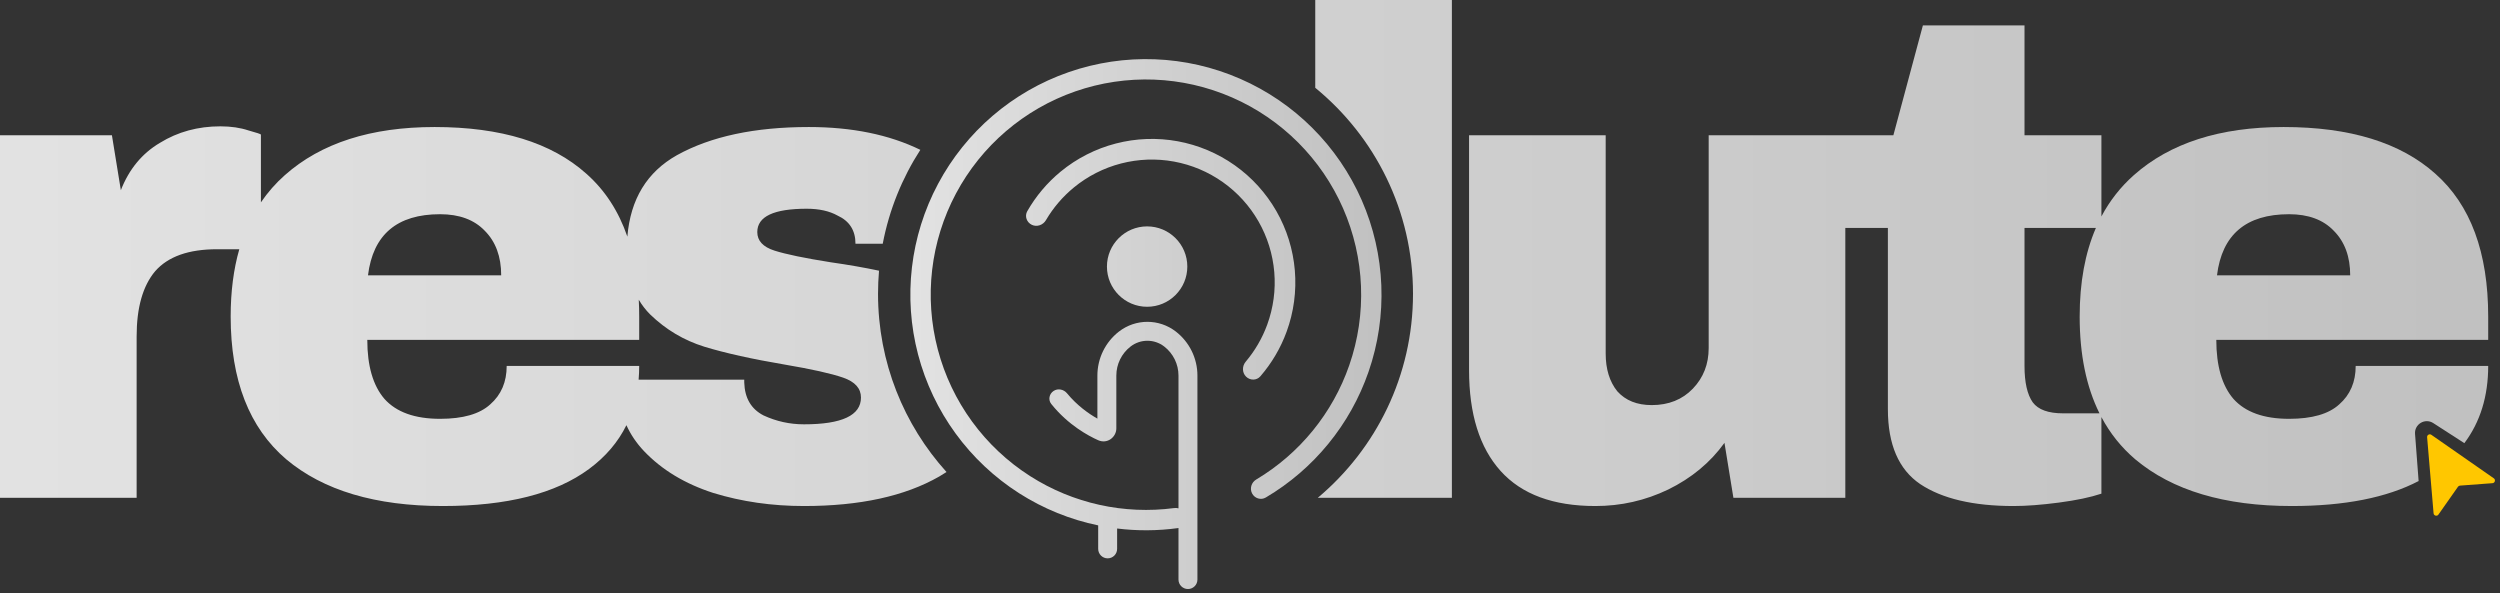 <svg width="236" height="56" viewBox="0 0 236 56" fill="none" xmlns="http://www.w3.org/2000/svg">
<rect x="0" y="0" width="236" height="56" fill="#333333" stroke="none"/>
<path d="M119.491 46.965C119.034 47.235 118.451 47.056 118.201 46.588C117.951 46.12 118.129 45.54 118.585 45.268C122.684 42.823 125.802 39.005 127.372 34.476C129.048 29.643 128.84 24.357 126.788 19.671C124.737 14.986 120.994 11.246 116.307 9.2C111.619 7.153 106.332 6.949 101.501 8.63C96.671 10.31 92.651 13.751 90.246 18.265C87.841 22.779 87.226 28.034 88.526 32.981C89.825 37.928 92.943 42.203 97.256 44.952C101.298 47.529 106.112 48.588 110.844 47.961C110.983 47.942 111.121 47.953 111.249 47.988V35.454C111.249 34.382 110.754 33.371 109.907 32.714C108.97 31.986 107.66 31.986 106.723 32.714C105.877 33.371 105.382 34.382 105.382 35.454V40.434C105.382 41.264 104.535 41.941 103.672 41.558C102.778 41.161 100.841 40.137 99.239 38.133C98.93 37.747 99.04 37.189 99.449 36.912C99.858 36.636 100.411 36.746 100.725 37.127C101.686 38.293 102.78 39.058 103.594 39.518V35.454C103.594 33.83 104.344 32.297 105.627 31.301C107.209 30.074 109.422 30.074 111.003 31.301C112.286 32.297 113.037 33.83 113.037 35.454V54.71C113.037 55.204 112.636 55.604 112.143 55.604C111.649 55.604 111.249 55.204 111.249 54.71V49.843C111.229 49.847 111.208 49.851 111.187 49.854C109.274 50.115 107.348 50.125 105.456 49.891V51.814C105.456 52.308 105.056 52.708 104.562 52.708C104.069 52.708 103.669 52.308 103.669 51.814V49.597C101.046 49.054 98.521 48.037 96.223 46.573C91.502 43.563 88.09 38.884 86.667 33.469C85.245 28.054 85.917 22.302 88.55 17.361C91.183 12.42 95.582 8.654 100.87 6.815C106.158 4.975 111.945 5.198 117.076 7.439C122.207 9.679 126.304 13.772 128.549 18.901C130.794 24.029 131.022 29.816 129.188 35.106C127.459 40.092 124.017 44.291 119.491 46.965Z" fill="url(#paint0_linear_2027_7106)"/>
<path d="M118.977 35.525C118.625 35.932 118.005 35.93 117.624 35.55C117.244 35.169 117.247 34.555 117.595 34.144C118.471 33.106 119.16 31.922 119.627 30.642C120.207 29.056 120.434 27.363 120.291 25.681C120.149 23.999 119.641 22.368 118.803 20.903C117.965 19.437 116.817 18.172 115.439 17.197C114.062 16.221 112.488 15.557 110.828 15.253C109.167 14.948 107.46 15.009 105.826 15.433C104.192 15.856 102.67 16.631 101.366 17.704C100.314 18.57 99.424 19.612 98.737 20.783C98.464 21.247 97.885 21.454 97.4 21.221C96.915 20.988 96.708 20.404 96.975 19.937C97.789 18.512 98.857 17.245 100.128 16.199C101.651 14.946 103.429 14.041 105.338 13.547C107.246 13.052 109.24 12.98 111.179 13.336C113.119 13.692 114.957 14.467 116.566 15.607C118.175 16.747 119.515 18.224 120.494 19.936C121.473 21.647 122.066 23.552 122.232 25.517C122.399 27.481 122.134 29.459 121.457 31.311C120.892 32.857 120.051 34.285 118.977 35.525Z" fill="url(#paint1_linear_2027_7106)"/>
<path d="M112.083 25.165C112.083 27.26 110.385 28.959 108.289 28.959C106.194 28.959 104.495 27.26 104.495 25.165C104.495 23.07 106.194 21.371 108.289 21.371C110.385 21.371 112.083 23.07 112.083 25.165Z" fill="url(#paint2_linear_2027_7106)"/>
<path d="M124.4 46.991C129.894 42.385 133.388 35.469 133.388 27.739C133.388 19.896 129.792 12.893 124.16 8.288V0H137.058V46.991H124.4Z" fill="url(#paint3_linear_2027_7106)"/>
<path fill-rule="evenodd" clip-rule="evenodd" d="M23.463 12.315C22.685 12.056 21.799 11.926 20.806 11.926C18.688 11.926 16.787 12.444 15.102 13.482C13.417 14.475 12.185 15.966 11.408 17.954L10.565 12.769H0V46.991H12.898V31.759C12.898 29.037 13.482 26.985 14.648 25.602C15.858 24.219 17.802 23.528 20.482 23.528H22.59C22.047 25.418 21.775 27.535 21.775 29.88C21.775 35.886 23.525 40.38 27.025 43.361C30.525 46.3 35.451 47.769 41.803 47.769C47.853 47.769 52.455 46.602 55.609 44.269C57.17 43.114 58.345 41.737 59.133 40.138C59.542 41.034 60.096 41.85 60.794 42.584C62.479 44.355 64.661 45.673 67.34 46.537C70.019 47.358 72.871 47.769 75.895 47.769C81.167 47.769 85.423 46.84 88.664 44.982C88.901 44.847 89.13 44.706 89.351 44.559C85.332 40.107 82.886 34.208 82.886 27.739C82.886 27.003 82.917 26.274 82.979 25.554C81.612 25.263 80.093 24.998 78.423 24.759C75.96 24.37 74.189 24.003 73.108 23.657C72.028 23.312 71.488 22.729 71.488 21.907C71.488 20.438 73.043 19.704 76.155 19.704C77.321 19.704 78.293 19.92 79.071 20.352C80.195 20.87 80.757 21.756 80.757 23.009H83.33C83.943 19.795 85.168 16.798 86.88 14.145C83.934 12.709 80.424 11.991 76.349 11.991C71.25 11.991 67.102 12.877 63.905 14.648C61.075 16.238 59.514 18.801 59.223 22.338C58.394 19.926 57.102 17.946 55.349 16.398C52.066 13.46 47.291 11.991 41.025 11.991C35.019 11.991 30.309 13.503 26.896 16.528C26.031 17.294 25.276 18.152 24.63 19.102V12.704C24.63 12.661 24.241 12.531 23.463 12.315ZM60.3 28.293C60.327 28.81 60.34 29.338 60.34 29.88V32.084H34.673C34.673 34.546 35.214 36.404 36.294 37.657C37.417 38.911 39.167 39.537 41.544 39.537C43.704 39.537 45.282 39.084 46.275 38.176C47.312 37.269 47.831 36.059 47.831 34.546H60.34C60.34 34.989 60.322 35.421 60.286 35.843H70.257V36.102C70.3 37.571 70.905 38.608 72.071 39.213C73.281 39.775 74.556 40.056 75.895 40.056C79.482 40.056 81.275 39.213 81.275 37.528C81.275 36.664 80.713 36.037 79.59 35.648C78.466 35.259 76.63 34.849 74.081 34.417C71.013 33.898 68.485 33.337 66.497 32.732C64.553 32.127 62.846 31.111 61.377 29.685C60.958 29.267 60.6 28.803 60.3 28.293ZM34.738 25.991C35.214 22.145 37.482 20.222 41.544 20.222C43.359 20.222 44.763 20.741 45.757 21.778C46.794 22.815 47.312 24.219 47.312 25.991H34.738Z" fill="url(#paint4_linear_2027_7106)"/>
<path fill-rule="evenodd" clip-rule="evenodd" d="M163.633 46.991L162.79 41.806C161.451 43.664 159.679 45.133 157.475 46.213C155.315 47.25 153.025 47.769 150.605 47.769C146.63 47.769 143.648 46.667 141.66 44.463C139.673 42.259 138.679 39.084 138.679 34.935V12.769H151.577V33.38C151.577 34.849 151.944 36.037 152.679 36.945C153.457 37.809 154.537 38.241 155.92 38.241C157.518 38.241 158.815 37.722 159.809 36.685C160.802 35.648 161.299 34.374 161.299 32.861V12.769H178.734L181.521 2.398H191.114V12.769H198.373V20.433C199.166 18.939 200.189 17.638 201.441 16.528C204.855 13.503 209.565 11.991 215.571 11.991C221.836 11.991 226.611 13.46 229.895 16.398C233.222 19.337 234.886 23.83 234.886 29.88V32.084H209.219C209.219 34.546 209.759 36.404 210.839 37.657C211.963 38.911 213.713 39.537 216.089 39.537C218.25 39.537 219.827 39.084 220.821 38.176C221.858 37.269 222.376 36.059 222.376 34.546H234.886C234.886 37.407 234.136 39.835 232.636 41.833L229.698 39.938C228.923 39.438 227.91 40.041 227.98 40.96L228.318 45.411C225.304 46.983 221.314 47.769 216.349 47.769C209.997 47.769 205.071 46.3 201.571 43.361C200.259 42.244 199.193 40.914 198.373 39.372V46.602C197.336 46.948 195.997 47.229 194.355 47.445C192.713 47.661 191.287 47.769 190.077 47.769C186.274 47.769 183.336 47.077 181.262 45.695C179.231 44.312 178.216 41.957 178.216 38.63V21.519H174.198V46.991H163.633ZM191.114 21.519H197.852C196.831 23.879 196.321 26.666 196.321 29.88C196.321 33.465 196.944 36.511 198.191 39.019H194.743C193.361 39.019 192.41 38.673 191.892 37.982C191.373 37.247 191.114 36.102 191.114 34.546V21.519ZM216.089 20.222C212.028 20.222 209.759 22.145 209.284 25.991H221.858C221.858 24.219 221.339 22.815 220.302 21.778C219.309 20.741 217.904 20.222 216.089 20.222Z" fill="url(#paint5_linear_2027_7106)"/>
<path d="M232.223 45.842C232.147 45.848 232.078 45.887 232.034 45.949L230.189 48.575C230.053 48.769 229.749 48.687 229.729 48.451L229.119 41.275C229.101 41.061 229.341 40.923 229.517 41.045L235.414 45.152C235.61 45.288 235.526 45.595 235.288 45.613L232.223 45.842Z" fill="#FFC700"/>
<defs>
<linearGradient id="paint0_linear_2027_7106" x1="70.505" y1="30.592" x2="204.856" y2="30.592" gradientUnits="userSpaceOnUse">
<stop stop-color="#EEEEEE"/>
<stop offset="1" stop-color="#888888"/>
</linearGradient>
<linearGradient id="paint1_linear_2027_7106" x1="70.505" y1="30.592" x2="204.856" y2="30.592" gradientUnits="userSpaceOnUse">
<stop stop-color="#EEEEEE"/>
<stop offset="1" stop-color="#888888"/>
</linearGradient>
<linearGradient id="paint2_linear_2027_7106" x1="70.505" y1="30.592" x2="204.856" y2="30.592" gradientUnits="userSpaceOnUse">
<stop stop-color="#EEEEEE"/>
<stop offset="1" stop-color="#888888"/>
</linearGradient>
<linearGradient id="paint3_linear_2027_7106" x1="-81.5" y1="23.884" x2="628" y2="23.884" gradientUnits="userSpaceOnUse">
<stop stop-color="#EEEEEE"/>
<stop offset="1" stop-color="#888888"/>
</linearGradient>
<linearGradient id="paint4_linear_2027_7106" x1="-81.5" y1="23.884" x2="628" y2="23.884" gradientUnits="userSpaceOnUse">
<stop stop-color="#EEEEEE"/>
<stop offset="1" stop-color="#888888"/>
</linearGradient>
<linearGradient id="paint5_linear_2027_7106" x1="-81.5" y1="23.884" x2="628" y2="23.884" gradientUnits="userSpaceOnUse">
<stop stop-color="#EEEEEE"/>
<stop offset="1" stop-color="#888888"/>
</linearGradient>
</defs>
</svg>
